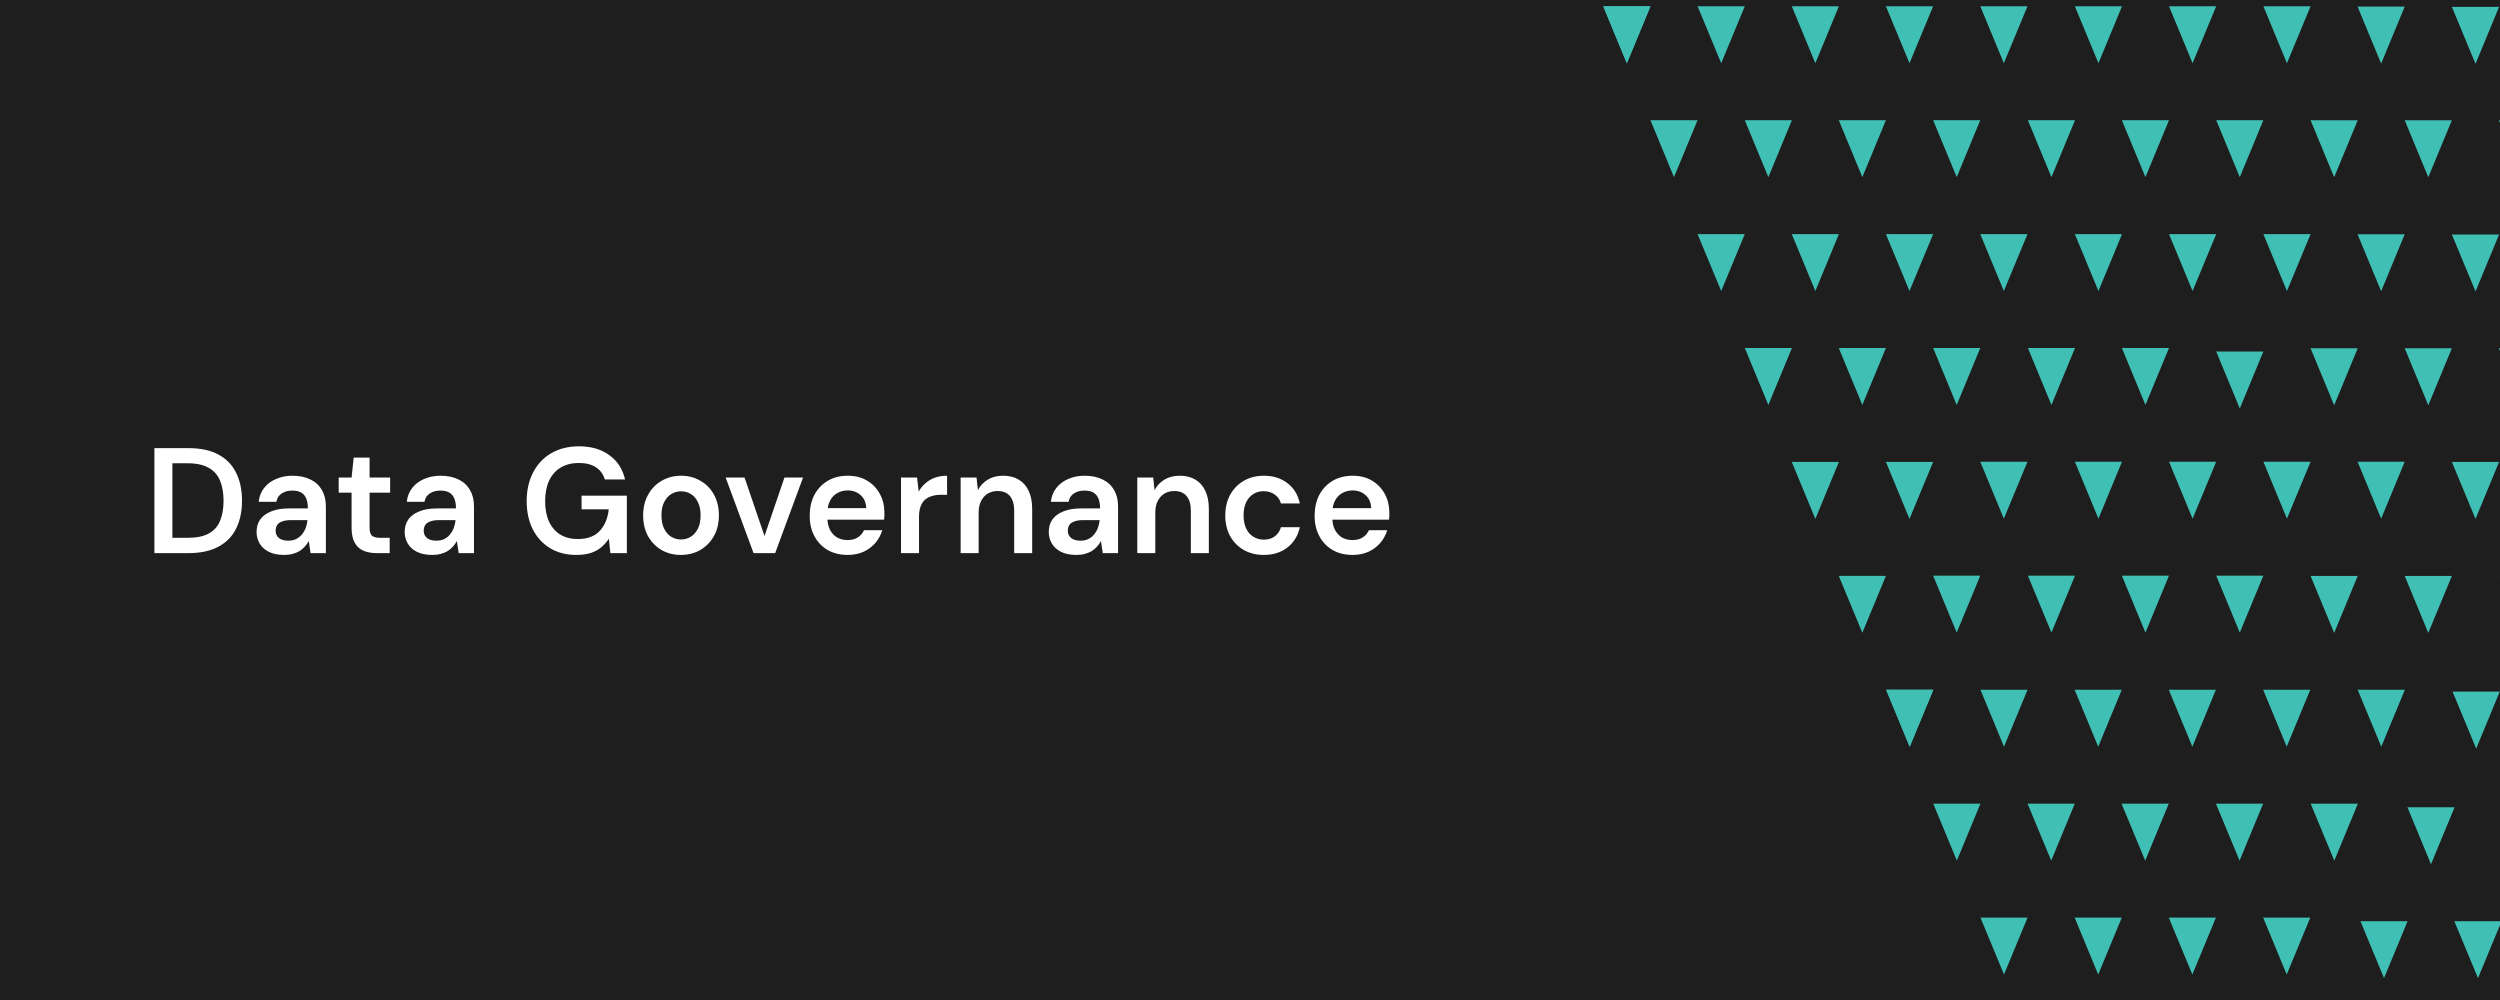 <svg xmlns="http://www.w3.org/2000/svg" fill="none" viewBox="0 0 800 320" height="320" width="800">
<rect x="0" y="0" width="800" height="320" fill="#808080" stroke="none"/>
<g clip-path="url(#clip0_8_2)">
<rect fill="#1E1E1E" height="320" width="800"></rect>
<path fill="white" d="M49.408 177V143.4H60.256C64.16 143.4 67.376 144.088 69.904 145.464C72.464 146.84 74.352 148.792 75.568 151.32C76.816 153.816 77.44 156.792 77.44 160.248C77.44 163.64 76.816 166.6 75.568 169.128C74.352 171.624 72.464 173.56 69.904 174.936C67.376 176.312 64.16 177 60.256 177H49.408ZM55.168 172.104H59.968C62.88 172.104 65.168 171.64 66.832 170.712C68.528 169.752 69.728 168.392 70.432 166.632C71.168 164.84 71.536 162.712 71.536 160.248C71.536 157.752 71.168 155.624 70.432 153.864C69.728 152.072 68.528 150.696 66.832 149.736C65.168 148.744 62.88 148.248 59.968 148.248H55.168V172.104ZM90.936 177.576C88.952 177.576 87.304 177.24 85.992 176.568C84.68 175.896 83.704 175 83.064 173.88C82.424 172.76 82.104 171.544 82.104 170.232C82.104 168.696 82.488 167.368 83.256 166.248C84.056 165.128 85.224 164.264 86.76 163.656C88.296 163.016 90.184 162.696 92.424 162.696H98.52C98.52 161.416 98.344 160.36 97.992 159.528C97.64 158.664 97.096 158.024 96.36 157.608C95.624 157.192 94.68 156.984 93.528 156.984C92.216 156.984 91.096 157.288 90.168 157.896C89.24 158.472 88.664 159.368 88.44 160.584H82.776C82.968 158.856 83.544 157.384 84.504 156.168C85.464 154.92 86.728 153.96 88.296 153.288C89.896 152.584 91.64 152.232 93.528 152.232C95.8 152.232 97.736 152.632 99.336 153.432C100.936 154.2 102.152 155.32 102.984 156.792C103.848 158.232 104.28 159.976 104.28 162.024V177H99.384L98.808 173.112C98.488 173.752 98.072 174.344 97.56 174.888C97.08 175.432 96.52 175.912 95.88 176.328C95.24 176.712 94.504 177.016 93.672 177.24C92.872 177.464 91.96 177.576 90.936 177.576ZM92.232 173.016C93.16 173.016 93.976 172.856 94.68 172.536C95.416 172.184 96.04 171.704 96.552 171.096C97.096 170.456 97.512 169.752 97.8 168.984C98.088 168.216 98.28 167.4 98.376 166.536V166.44H93.048C91.928 166.44 91 166.584 90.264 166.872C89.528 167.128 89 167.512 88.68 168.024C88.36 168.536 88.2 169.128 88.2 169.8C88.2 170.472 88.36 171.048 88.68 171.528C89 172.008 89.464 172.376 90.072 172.632C90.68 172.888 91.4 173.016 92.232 173.016ZM120.572 177C118.94 177 117.516 176.744 116.3 176.232C115.116 175.72 114.188 174.872 113.516 173.688C112.844 172.504 112.508 170.904 112.508 168.888V157.656H108.38V152.808H112.508L113.18 146.424H118.268V152.808H124.844V157.656H118.268V168.888C118.268 170.104 118.524 170.952 119.036 171.432C119.58 171.88 120.476 172.104 121.724 172.104H124.7V177H120.572ZM138.327 177.576C136.343 177.576 134.695 177.24 133.383 176.568C132.071 175.896 131.095 175 130.455 173.88C129.815 172.76 129.495 171.544 129.495 170.232C129.495 168.696 129.879 167.368 130.647 166.248C131.447 165.128 132.615 164.264 134.151 163.656C135.687 163.016 137.575 162.696 139.815 162.696H145.911C145.911 161.416 145.735 160.36 145.383 159.528C145.031 158.664 144.487 158.024 143.751 157.608C143.015 157.192 142.071 156.984 140.919 156.984C139.607 156.984 138.487 157.288 137.559 157.896C136.631 158.472 136.055 159.368 135.831 160.584H130.167C130.359 158.856 130.935 157.384 131.895 156.168C132.855 154.92 134.119 153.96 135.687 153.288C137.287 152.584 139.031 152.232 140.919 152.232C143.191 152.232 145.127 152.632 146.727 153.432C148.327 154.2 149.543 155.32 150.375 156.792C151.239 158.232 151.671 159.976 151.671 162.024V177H146.775L146.199 173.112C145.879 173.752 145.463 174.344 144.951 174.888C144.471 175.432 143.911 175.912 143.271 176.328C142.631 176.712 141.895 177.016 141.063 177.24C140.263 177.464 139.351 177.576 138.327 177.576ZM139.623 173.016C140.551 173.016 141.367 172.856 142.071 172.536C142.807 172.184 143.431 171.704 143.943 171.096C144.487 170.456 144.903 169.752 145.191 168.984C145.479 168.216 145.671 167.4 145.767 166.536V166.44H140.439C139.319 166.44 138.391 166.584 137.655 166.872C136.919 167.128 136.391 167.512 136.071 168.024C135.751 168.536 135.591 169.128 135.591 169.8C135.591 170.472 135.751 171.048 136.071 171.528C136.391 172.008 136.855 172.376 137.463 172.632C138.071 172.888 138.791 173.016 139.623 173.016ZM184.376 177.576C181.208 177.576 178.424 176.856 176.024 175.416C173.656 173.976 171.816 171.976 170.504 169.416C169.192 166.824 168.536 163.8 168.536 160.344C168.536 156.92 169.208 153.896 170.552 151.272C171.896 148.616 173.816 146.552 176.312 145.08C178.84 143.576 181.832 142.824 185.288 142.824C189.192 142.824 192.424 143.768 194.984 145.656C197.576 147.512 199.256 150.104 200.024 153.432H193.544C193.064 151.768 192.12 150.472 190.712 149.544C189.304 148.616 187.48 148.152 185.24 148.152C182.968 148.152 181.016 148.648 179.384 149.64C177.784 150.6 176.552 152.008 175.688 153.864C174.856 155.688 174.44 157.864 174.44 160.392C174.44 162.92 174.856 165.096 175.688 166.92C176.552 168.744 177.768 170.136 179.336 171.096C180.904 172.024 182.744 172.488 184.856 172.488C187.992 172.488 190.36 171.608 191.96 169.848C193.56 168.088 194.504 165.8 194.792 162.984H186.104V158.616H200.6V177H195.32L194.84 172.392C194.104 173.48 193.256 174.424 192.296 175.224C191.336 175.992 190.2 176.584 188.888 177C187.608 177.384 186.104 177.576 184.376 177.576ZM217.902 177.576C215.598 177.576 213.518 177.048 211.662 175.992C209.838 174.904 208.398 173.416 207.342 171.528C206.318 169.608 205.806 167.416 205.806 164.952C205.806 162.424 206.334 160.216 207.39 158.328C208.446 156.408 209.886 154.92 211.71 153.864C213.566 152.776 215.646 152.232 217.95 152.232C220.254 152.232 222.318 152.776 224.142 153.864C225.998 154.92 227.438 156.392 228.462 158.28C229.518 160.168 230.046 162.376 230.046 164.904C230.046 167.432 229.518 169.64 228.462 171.528C227.406 173.416 225.95 174.904 224.094 175.992C222.27 177.048 220.206 177.576 217.902 177.576ZM217.902 172.632C219.054 172.632 220.094 172.344 221.022 171.768C221.982 171.192 222.75 170.328 223.326 169.176C223.902 168.024 224.19 166.6 224.19 164.904C224.19 163.208 223.902 161.8 223.326 160.68C222.782 159.528 222.03 158.664 221.07 158.088C220.142 157.512 219.102 157.224 217.95 157.224C216.83 157.224 215.79 157.512 214.83 158.088C213.87 158.664 213.102 159.528 212.526 160.68C211.95 161.8 211.662 163.208 211.662 164.904C211.662 166.6 211.95 168.024 212.526 169.176C213.102 170.328 213.854 171.192 214.782 171.768C215.742 172.344 216.782 172.632 217.902 172.632ZM241.137 177L232.209 152.808H238.257L244.641 171.528L251.025 152.808H256.977L248.049 177H241.137ZM271.247 177.576C268.847 177.576 266.735 177.064 264.911 176.04C263.087 174.984 261.663 173.512 260.639 171.624C259.615 169.736 259.103 167.56 259.103 165.096C259.103 162.536 259.599 160.296 260.591 158.376C261.615 156.456 263.039 154.952 264.863 153.864C266.719 152.776 268.863 152.232 271.295 152.232C273.663 152.232 275.727 152.76 277.487 153.816C279.247 154.872 280.607 156.296 281.567 158.088C282.527 159.848 283.007 161.832 283.007 164.04C283.007 164.36 283.007 164.712 283.007 165.096C283.007 165.48 282.975 165.88 282.911 166.296H263.231V162.6H277.199C277.135 160.84 276.543 159.464 275.423 158.472C274.303 157.448 272.911 156.936 271.247 156.936C270.063 156.936 268.975 157.208 267.983 157.752C266.991 158.296 266.207 159.112 265.631 160.2C265.055 161.256 264.767 162.6 264.767 164.232V165.624C264.767 167.128 265.039 168.424 265.583 169.512C266.159 170.6 266.927 171.432 267.887 172.008C268.879 172.552 269.983 172.824 271.199 172.824C272.543 172.824 273.647 172.536 274.511 171.96C275.407 171.384 276.063 170.616 276.479 169.656H282.335C281.887 171.16 281.151 172.52 280.127 173.736C279.103 174.92 277.839 175.864 276.335 176.568C274.831 177.24 273.135 177.576 271.247 177.576ZM288.325 177V152.808H293.461L293.989 157.32C294.565 156.264 295.285 155.368 296.149 154.632C297.013 153.864 298.021 153.272 299.173 152.856C300.357 152.44 301.653 152.232 303.061 152.232V158.328H301.045C300.085 158.328 299.173 158.456 298.309 158.712C297.445 158.936 296.693 159.32 296.053 159.864C295.445 160.376 294.965 161.096 294.613 162.024C294.261 162.92 294.085 164.056 294.085 165.432V177H288.325ZM307.404 177V152.808H312.492L312.924 156.84C313.66 155.432 314.716 154.312 316.092 153.48C317.468 152.648 319.1 152.232 320.988 152.232C322.94 152.232 324.604 152.648 325.98 153.48C327.356 154.28 328.412 155.464 329.148 157.032C329.916 158.6 330.3 160.552 330.3 162.888V177H324.54V163.416C324.54 161.4 324.092 159.848 323.196 158.76C322.3 157.672 320.972 157.128 319.212 157.128C318.06 157.128 317.02 157.4 316.092 157.944C315.196 158.488 314.476 159.288 313.932 160.344C313.42 161.368 313.164 162.616 313.164 164.088V177H307.404ZM344.436 177.576C342.452 177.576 340.804 177.24 339.492 176.568C338.18 175.896 337.204 175 336.564 173.88C335.924 172.76 335.604 171.544 335.604 170.232C335.604 168.696 335.988 167.368 336.756 166.248C337.556 165.128 338.724 164.264 340.26 163.656C341.796 163.016 343.684 162.696 345.924 162.696H352.02C352.02 161.416 351.844 160.36 351.492 159.528C351.14 158.664 350.596 158.024 349.86 157.608C349.124 157.192 348.18 156.984 347.028 156.984C345.716 156.984 344.596 157.288 343.668 157.896C342.74 158.472 342.164 159.368 341.94 160.584H336.276C336.468 158.856 337.044 157.384 338.004 156.168C338.964 154.92 340.228 153.96 341.796 153.288C343.396 152.584 345.14 152.232 347.028 152.232C349.3 152.232 351.236 152.632 352.836 153.432C354.436 154.2 355.652 155.32 356.484 156.792C357.348 158.232 357.78 159.976 357.78 162.024V177H352.884L352.308 173.112C351.988 173.752 351.572 174.344 351.06 174.888C350.58 175.432 350.02 175.912 349.38 176.328C348.74 176.712 348.004 177.016 347.172 177.24C346.372 177.464 345.46 177.576 344.436 177.576ZM345.732 173.016C346.66 173.016 347.476 172.856 348.18 172.536C348.916 172.184 349.54 171.704 350.052 171.096C350.596 170.456 351.012 169.752 351.3 168.984C351.588 168.216 351.78 167.4 351.876 166.536V166.44H346.548C345.428 166.44 344.5 166.584 343.764 166.872C343.028 167.128 342.5 167.512 342.18 168.024C341.86 168.536 341.7 169.128 341.7 169.8C341.7 170.472 341.86 171.048 342.18 171.528C342.5 172.008 342.964 172.376 343.572 172.632C344.18 172.888 344.9 173.016 345.732 173.016ZM363.935 177V152.808H369.023L369.455 156.84C370.191 155.432 371.247 154.312 372.623 153.48C373.999 152.648 375.631 152.232 377.519 152.232C379.471 152.232 381.135 152.648 382.511 153.48C383.887 154.28 384.943 155.464 385.679 157.032C386.447 158.6 386.831 160.552 386.831 162.888V177H381.071V163.416C381.071 161.4 380.623 159.848 379.727 158.76C378.831 157.672 377.503 157.128 375.743 157.128C374.591 157.128 373.551 157.4 372.623 157.944C371.727 158.488 371.007 159.288 370.463 160.344C369.951 161.368 369.695 162.616 369.695 164.088V177H363.935ZM404.376 177.576C402.008 177.576 399.88 177.048 397.992 175.992C396.136 174.904 394.68 173.416 393.624 171.528C392.6 169.608 392.088 167.432 392.088 165C392.088 162.472 392.6 160.264 393.624 158.376C394.68 156.456 396.136 154.952 397.992 153.864C399.88 152.776 402.024 152.232 404.424 152.232C407.432 152.232 409.96 153.032 412.008 154.632C414.056 156.2 415.368 158.36 415.944 161.112H409.896C409.576 159.896 408.904 158.936 407.88 158.232C406.888 157.528 405.704 157.176 404.328 157.176C403.144 157.176 402.056 157.48 401.064 158.088C400.104 158.696 399.336 159.576 398.76 160.728C398.216 161.88 397.944 163.272 397.944 164.904C397.944 166.152 398.104 167.256 398.424 168.216C398.744 169.176 399.192 169.992 399.768 170.664C400.376 171.304 401.064 171.8 401.832 172.152C402.6 172.504 403.432 172.68 404.328 172.68C405.256 172.68 406.088 172.536 406.824 172.248C407.592 171.928 408.232 171.464 408.744 170.856C409.288 170.248 409.672 169.528 409.896 168.696H415.944C415.368 171.384 414.056 173.544 412.008 175.176C409.96 176.776 407.416 177.576 404.376 177.576ZM432.825 177.576C430.425 177.576 428.313 177.064 426.489 176.04C424.665 174.984 423.241 173.512 422.217 171.624C421.193 169.736 420.681 167.56 420.681 165.096C420.681 162.536 421.177 160.296 422.169 158.376C423.193 156.456 424.617 154.952 426.441 153.864C428.297 152.776 430.441 152.232 432.873 152.232C435.241 152.232 437.305 152.76 439.065 153.816C440.825 154.872 442.185 156.296 443.145 158.088C444.105 159.848 444.585 161.832 444.585 164.04C444.585 164.36 444.585 164.712 444.585 165.096C444.585 165.48 444.553 165.88 444.489 166.296H424.809V162.6H438.777C438.713 160.84 438.121 159.464 437.001 158.472C435.881 157.448 434.489 156.936 432.825 156.936C431.641 156.936 430.553 157.208 429.561 157.752C428.569 158.296 427.785 159.112 427.209 160.2C426.633 161.256 426.345 162.6 426.345 164.232V165.624C426.345 167.128 426.617 168.424 427.161 169.512C427.737 170.6 428.505 171.432 429.465 172.008C430.457 172.552 431.561 172.824 432.777 172.824C434.121 172.824 435.225 172.536 436.089 171.96C436.985 171.384 437.641 170.616 438.057 169.656H443.913C443.465 171.16 442.729 172.52 441.705 173.736C440.681 174.92 439.417 175.864 437.913 176.568C436.409 177.24 434.713 177.576 432.825 177.576Z"></path>
<g clip-path="url(#clip1_8_2)">
<path fill="#40BFB4" d="M513 2L520.543 20.23L528.11 2H513Z" clip-rule="evenodd" fill-rule="evenodd"></path>
<path fill="#40BFB4" d="M573.368 147.819L580.911 166.049L588.454 147.819H573.368Z" clip-rule="evenodd" fill-rule="evenodd"></path>
<path fill="#40BFB4" d="M603.492 147.819L611.035 166.049L618.602 147.819H603.492Z" clip-rule="evenodd" fill-rule="evenodd"></path>
<path fill="#40BFB4" d="M573.368 74.921L580.911 93.128L588.454 74.921H573.368Z" clip-rule="evenodd" fill-rule="evenodd"></path>
<path fill="#40BFB4" d="M603.492 74.921L611.035 93.128L618.602 74.921H603.492Z" clip-rule="evenodd" fill-rule="evenodd"></path>
<path fill="#40BFB4" d="M558.33 111.358L565.873 129.589L573.416 111.358H558.33Z" clip-rule="evenodd" fill-rule="evenodd"></path>
<path fill="#40BFB4" d="M618.602 111.358L626.145 129.589L633.688 111.358H618.602Z" clip-rule="evenodd" fill-rule="evenodd"></path>
<path fill="#40BFB4" d="M633.688 74.921L641.231 93.128L648.798 74.921H633.688Z" clip-rule="evenodd" fill-rule="evenodd"></path>
<path fill="#40BFB4" d="M543.22 74.921L550.788 93.128L558.331 74.921H543.22Z" clip-rule="evenodd" fill-rule="evenodd"></path>
<path fill="#40BFB4" d="M573.368 2L580.911 20.23L588.454 2H573.368Z" clip-rule="evenodd" fill-rule="evenodd"></path>
<path fill="#40BFB4" d="M603.492 2L611.035 20.23L618.602 2H603.492Z" clip-rule="evenodd" fill-rule="evenodd"></path>
<path fill="#40BFB4" d="M633.688 2L641.231 20.23L648.798 2H633.688Z" clip-rule="evenodd" fill-rule="evenodd"></path>
<path fill="#40BFB4" d="M543.22 2L550.788 20.23L558.331 2H543.22Z" clip-rule="evenodd" fill-rule="evenodd"></path>
<path fill="#40BFB4" d="M528.134 38.461L535.677 56.691L543.22 38.461H528.134Z" clip-rule="evenodd" fill-rule="evenodd"></path>
<path fill="#40BFB4" d="M513.097 2L520.64 20.23L528.183 2H513.097Z" clip-rule="evenodd" fill-rule="evenodd"></path>
<path fill="#40BFB4" d="M588.406 184.28L595.949 202.486L603.492 184.28H588.406Z" clip-rule="evenodd" fill-rule="evenodd"></path>
<path fill="#40BFB4" d="M588.406 111.358L595.949 129.589L603.492 111.358H588.406Z" clip-rule="evenodd" fill-rule="evenodd"></path>
<path fill="#40BFB4" d="M558.33 38.461L565.873 56.691L573.416 38.461H558.33Z" clip-rule="evenodd" fill-rule="evenodd"></path>
<path fill="#40BFB4" d="M618.602 38.461L626.145 56.691L633.688 38.461H618.602Z" clip-rule="evenodd" fill-rule="evenodd"></path>
<path fill="#40BFB4" d="M588.406 38.461L595.949 56.691L603.492 38.461H588.406Z" clip-rule="evenodd" fill-rule="evenodd"></path>
<path fill="#40BFB4" d="M663.957 2L671.5 20.23L679.043 2H663.957Z" clip-rule="evenodd" fill-rule="evenodd"></path>
<path fill="#40BFB4" d="M694.08 2L701.623 20.23L709.19 2H694.08Z" clip-rule="evenodd" fill-rule="evenodd"></path>
<path fill="#40BFB4" d="M724.277 2L731.82 20.23L739.387 2H724.277Z" clip-rule="evenodd" fill-rule="evenodd"></path>
<path fill="#40BFB4" d="M648.919 38.461L656.462 56.691L664.005 38.461H648.919Z" clip-rule="evenodd" fill-rule="evenodd"></path>
<path fill="#40BFB4" d="M603.516 220.716L611.059 238.947L618.602 220.716H603.516Z" clip-rule="evenodd" fill-rule="evenodd"></path>
<path fill="#40BFB4" d="M663.884 293.638L671.427 311.844L678.97 293.638H663.884Z" clip-rule="evenodd" fill-rule="evenodd"></path>
<path fill="#40BFB4" d="M694.008 293.638L701.551 311.844L709.094 293.638H694.008Z" clip-rule="evenodd" fill-rule="evenodd"></path>
<path fill="#40BFB4" d="M724.204 293.638L731.747 311.844L739.29 293.638H724.204Z" clip-rule="evenodd" fill-rule="evenodd"></path>
<path fill="#40BFB4" d="M633.737 293.638L641.28 311.844L648.823 293.638H633.737Z" clip-rule="evenodd" fill-rule="evenodd"></path>
<path fill="#40BFB4" d="M663.884 220.716L671.427 238.947L678.97 220.716H663.884Z" clip-rule="evenodd" fill-rule="evenodd"></path>
<path fill="#40BFB4" d="M694.008 220.716L701.551 238.947L709.094 220.716H694.008Z" clip-rule="evenodd" fill-rule="evenodd"></path>
<path fill="#40BFB4" d="M724.204 220.716L731.747 238.947L739.29 220.716H724.204Z" clip-rule="evenodd" fill-rule="evenodd"></path>
<path fill="#40BFB4" d="M633.737 220.716L641.28 238.947L648.823 220.716H633.737Z" clip-rule="evenodd" fill-rule="evenodd"></path>
<path fill="#40BFB4" d="M618.65 257.177L626.193 275.407L633.736 257.177H618.65Z" clip-rule="evenodd" fill-rule="evenodd"></path>
<path fill="#40BFB4" d="M603.613 220.716L611.156 238.947L618.699 220.716H603.613Z" clip-rule="evenodd" fill-rule="evenodd"></path>
<path fill="#40BFB4" d="M648.822 257.177L656.389 275.407L663.932 257.177H648.822Z" clip-rule="evenodd" fill-rule="evenodd"></path>
<path fill="#40BFB4" d="M709.094 257.177L716.661 275.407L724.204 257.177H709.094Z" clip-rule="evenodd" fill-rule="evenodd"></path>
<path fill="#40BFB4" d="M678.898 257.177L686.465 275.407L694.008 257.177H678.898Z" clip-rule="evenodd" fill-rule="evenodd"></path>
<path fill="#40BFB4" d="M754.448 220.716L762.016 238.947L769.559 220.716H754.448Z" clip-rule="evenodd" fill-rule="evenodd"></path>
<path fill="#40BFB4" d="M739.411 257.177L746.978 275.407L754.521 257.177H739.411Z" clip-rule="evenodd" fill-rule="evenodd"></path>
<path fill="#40BFB4" d="M784.596 2.193L792.164 20.423L799.707 2.193H784.596Z" clip-rule="evenodd" fill-rule="evenodd"></path>
<path fill="#40BFB4" d="M754.425 2.12L761.968 20.351L769.511 2.12H754.425Z" clip-rule="evenodd" fill-rule="evenodd"></path>
<path fill="#40BFB4" d="M799.634 38.485L807.201 56.715L814.744 38.485H799.634Z" clip-rule="evenodd" fill-rule="evenodd"></path>
<path fill="#40BFB4" d="M769.51 38.485L777.053 56.715L784.596 38.485H769.51Z" clip-rule="evenodd" fill-rule="evenodd"></path>
<path fill="#40BFB4" d="M739.386 38.485L746.929 56.715L754.472 38.485H739.386Z" clip-rule="evenodd" fill-rule="evenodd"></path>
<path fill="#40BFB4" d="M799.634 111.454L807.201 129.685L814.744 111.454H799.634Z" clip-rule="evenodd" fill-rule="evenodd"></path>
<path fill="#40BFB4" d="M769.51 111.454L777.053 129.685L784.596 111.454H769.51Z" clip-rule="evenodd" fill-rule="evenodd"></path>
<path fill="#40BFB4" d="M739.386 111.454L746.929 129.685L754.472 111.454H739.386Z" clip-rule="evenodd" fill-rule="evenodd"></path>
<path fill="#40BFB4" d="M769.51 184.304L777.053 202.534L784.596 184.304H769.51Z" clip-rule="evenodd" fill-rule="evenodd"></path>
<path fill="#40BFB4" d="M739.386 184.304L746.929 202.534L754.472 184.304H739.386Z" clip-rule="evenodd" fill-rule="evenodd"></path>
<path fill="#40BFB4" d="M784.596 75.042L792.164 93.248L799.707 75.042H784.596Z" clip-rule="evenodd" fill-rule="evenodd"></path>
<path fill="#40BFB4" d="M754.425 74.97L761.968 93.2L769.511 74.97H754.425Z" clip-rule="evenodd" fill-rule="evenodd"></path>
<path fill="#40BFB4" d="M784.596 147.819L792.164 166.049L799.707 147.819H784.596Z" clip-rule="evenodd" fill-rule="evenodd"></path>
<path fill="#40BFB4" d="M754.425 147.747L761.968 165.977L769.511 147.747H754.425Z" clip-rule="evenodd" fill-rule="evenodd"></path>
<path fill="#40BFB4" d="M799.923 184.882L807.466 203.112L815.009 184.882H799.923Z" clip-rule="evenodd" fill-rule="evenodd"></path>
<path fill="#40BFB4" d="M784.813 221.318L792.38 239.549L799.923 221.318H784.813Z" clip-rule="evenodd" fill-rule="evenodd"></path>
<path fill="#40BFB4" d="M770.378 258.333L777.921 276.563L785.464 258.333H770.378Z" clip-rule="evenodd" fill-rule="evenodd"></path>
<path fill="#40BFB4" d="M755.34 294.794L762.883 313L770.426 294.794H755.34Z" clip-rule="evenodd" fill-rule="evenodd"></path>
<path fill="#40BFB4" d="M785.392 294.794L792.959 313L800.502 294.794H785.392Z" clip-rule="evenodd" fill-rule="evenodd"></path>
<path fill="#40BFB4" d="M709.19 38.461L716.733 56.691L724.276 38.461H709.19Z" clip-rule="evenodd" fill-rule="evenodd"></path>
<path fill="#40BFB4" d="M678.994 38.461L686.537 56.691L694.08 38.461H678.994Z" clip-rule="evenodd" fill-rule="evenodd"></path>
<path fill="#40BFB4" d="M633.688 147.747L641.231 165.977L648.798 147.747H633.688Z" clip-rule="evenodd" fill-rule="evenodd"></path>
<path fill="#40BFB4" d="M618.602 184.207L626.145 202.438L633.688 184.207H618.602Z" clip-rule="evenodd" fill-rule="evenodd"></path>
<path fill="#40BFB4" d="M663.957 147.747L671.5 165.977L679.043 147.747H663.957Z" clip-rule="evenodd" fill-rule="evenodd"></path>
<path fill="#40BFB4" d="M694.08 147.747L701.623 165.977L709.19 147.747H694.08Z" clip-rule="evenodd" fill-rule="evenodd"></path>
<path fill="#40BFB4" d="M724.277 147.747L731.82 165.977L739.387 147.747H724.277Z" clip-rule="evenodd" fill-rule="evenodd"></path>
<path fill="#40BFB4" d="M648.919 184.207L656.462 202.438L664.005 184.207H648.919Z" clip-rule="evenodd" fill-rule="evenodd"></path>
<path fill="#40BFB4" d="M709.19 184.207L716.733 202.438L724.276 184.207H709.19Z" clip-rule="evenodd" fill-rule="evenodd"></path>
<path fill="#40BFB4" d="M678.994 184.207L686.537 202.438L694.08 184.207H678.994Z" clip-rule="evenodd" fill-rule="evenodd"></path>
<path fill="#40BFB4" d="M663.957 74.921L671.5 93.128L679.043 74.921H663.957Z" clip-rule="evenodd" fill-rule="evenodd"></path>
<path fill="#40BFB4" d="M694.08 74.921L701.623 93.128L709.19 74.921H694.08Z" clip-rule="evenodd" fill-rule="evenodd"></path>
<path fill="#40BFB4" d="M724.277 74.921L731.82 93.128L739.387 74.921H724.277Z" clip-rule="evenodd" fill-rule="evenodd"></path>
<path fill="#40BFB4" d="M648.919 111.358L656.462 129.589L664.005 111.358H648.919Z" clip-rule="evenodd" fill-rule="evenodd"></path>
<path fill="#40BFB4" d="M709.19 112.492L716.733 130.722L724.276 112.492H709.19Z" clip-rule="evenodd" fill-rule="evenodd"></path>
<path fill="#40BFB4" d="M678.994 111.358L686.537 129.589L694.08 111.358H678.994Z" clip-rule="evenodd" fill-rule="evenodd"></path>
</g>
</g>
<defs>
<clipPath id="clip0_8_2">
<rect fill="white" height="320" width="800"></rect>
</clipPath>
<clipPath id="clip1_8_2">
<rect transform="translate(309 -7)" fill="white" height="320" width="491"></rect>
</clipPath>
</defs>
</svg>
